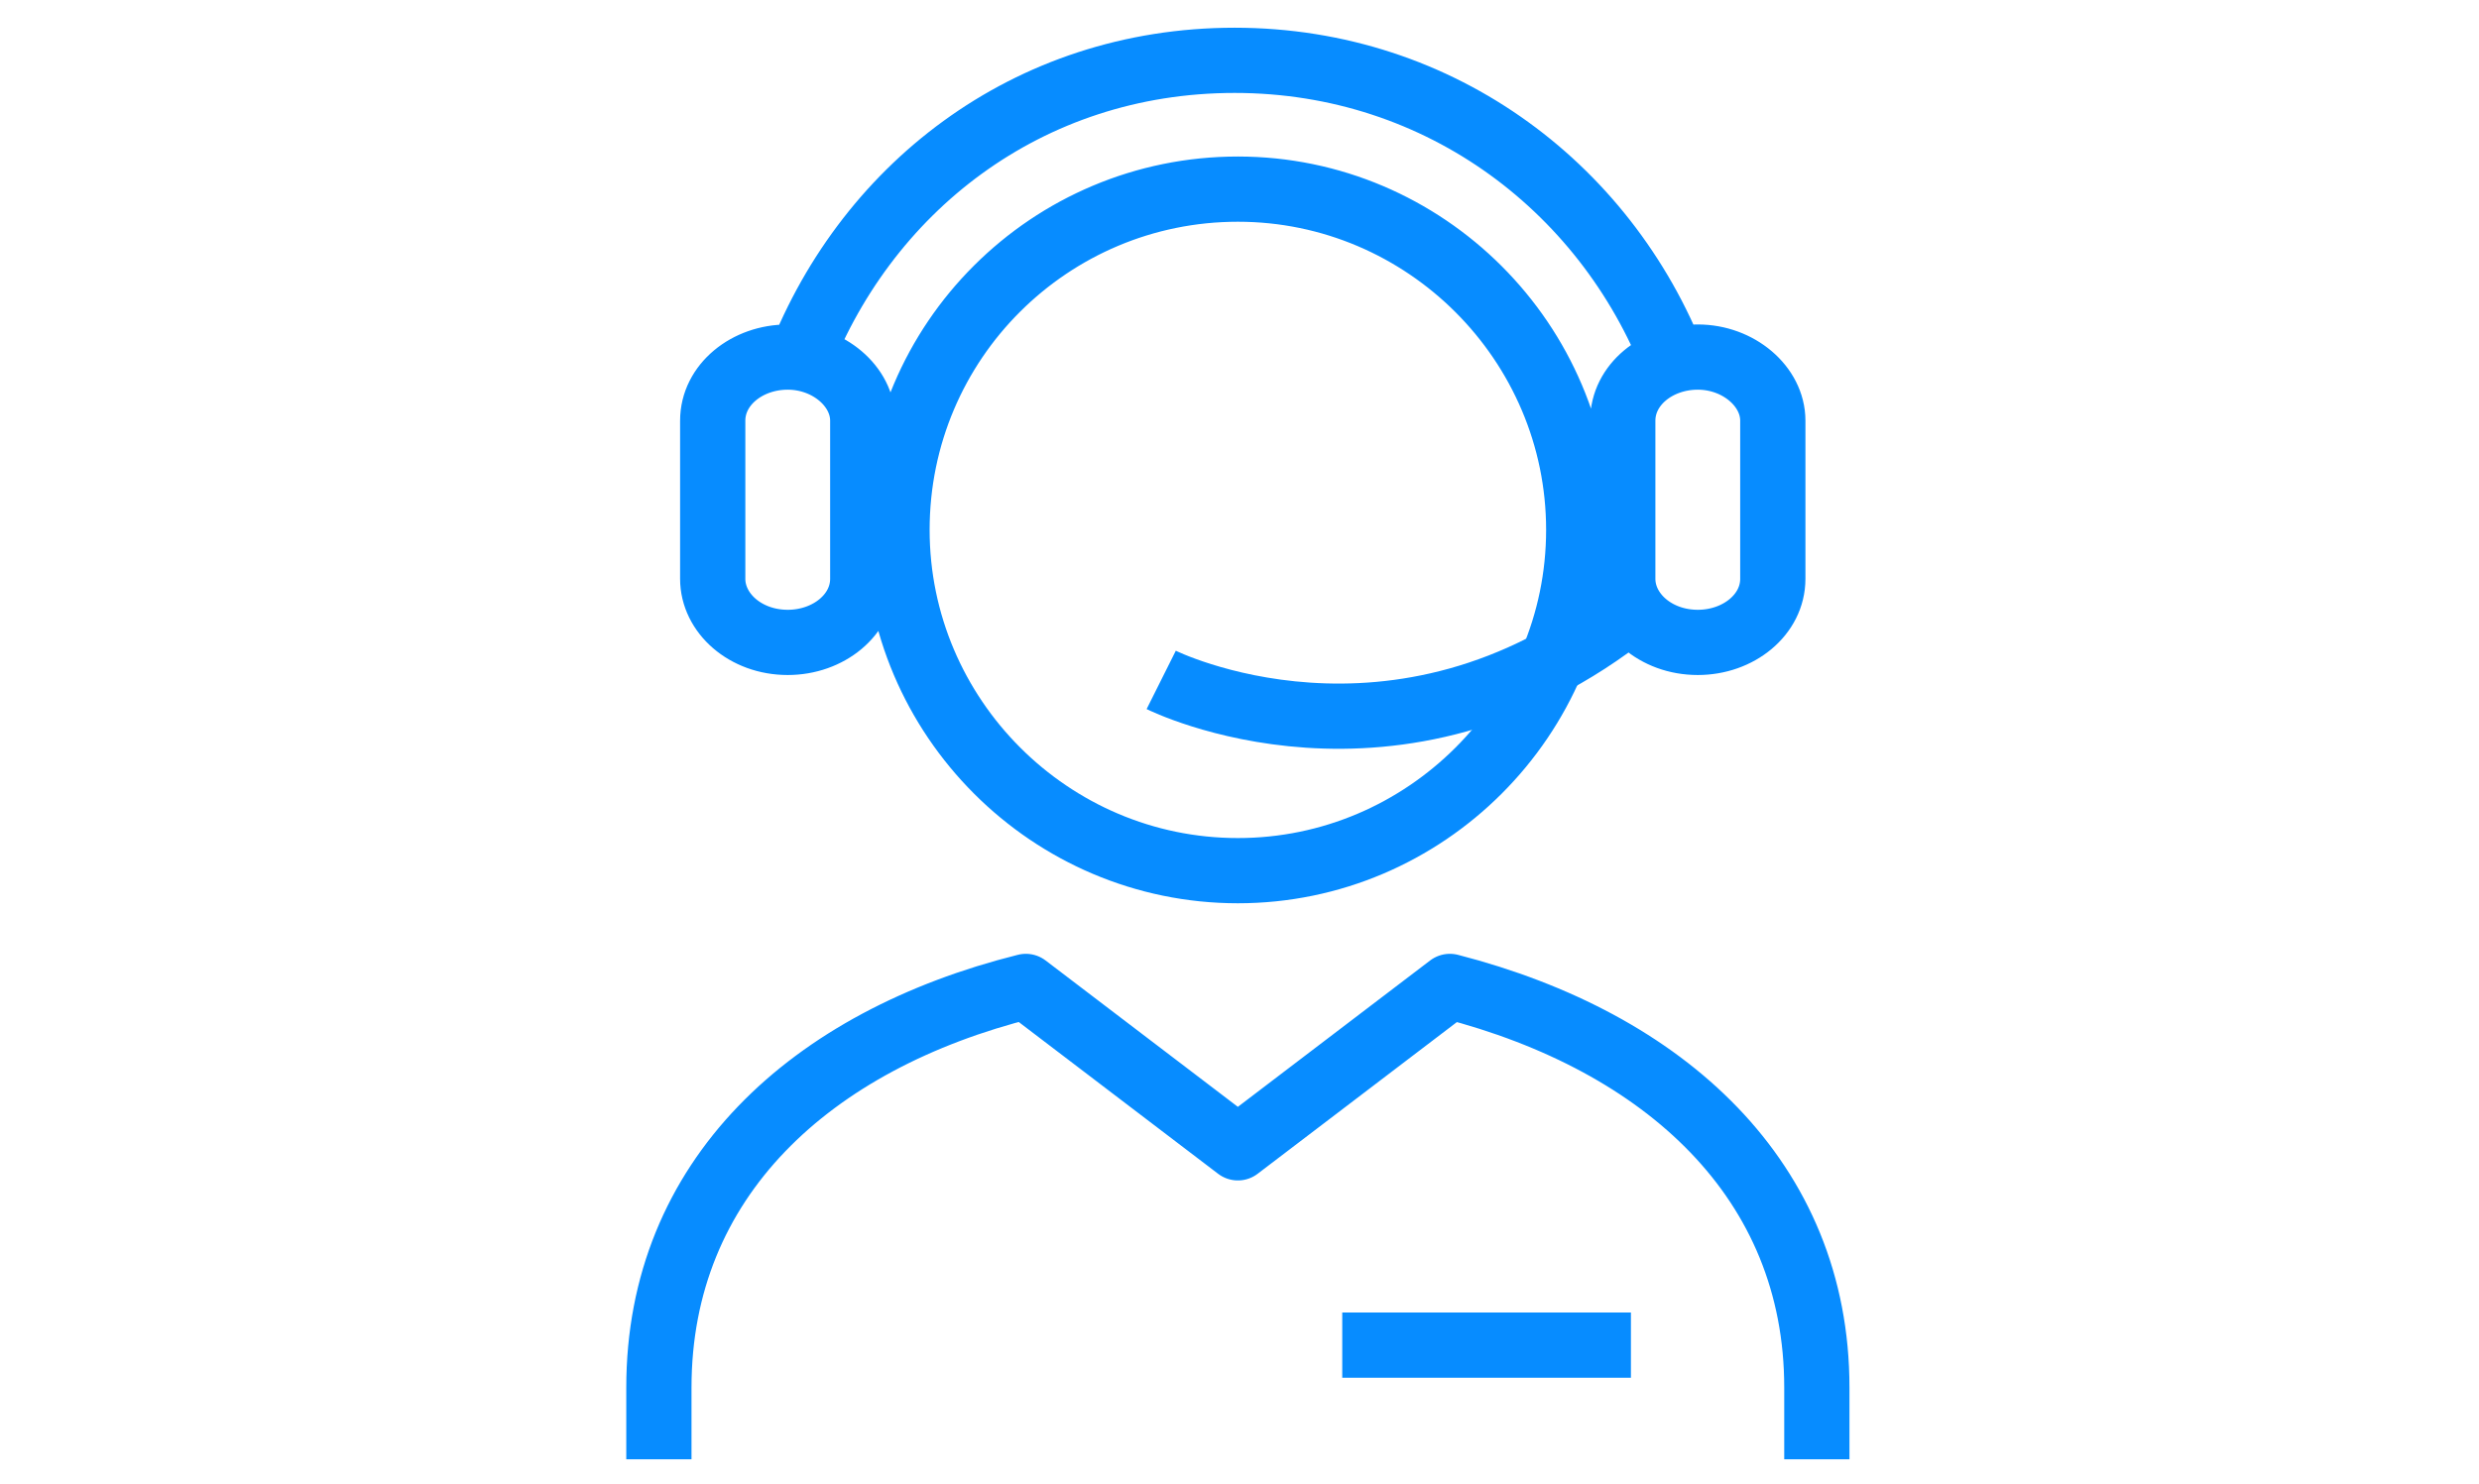 <?xml version="1.0" encoding="UTF-8"?>
<svg id="Layer_1" xmlns="http://www.w3.org/2000/svg" version="1.1" viewBox="0 0 152 91">
  <!-- Generator: Adobe Illustrator 29.8.1, SVG Export Plug-In . SVG Version: 2.1.1 Build 2)  -->
  <defs>
    <style>
      .st0 {
        fill: none;
        stroke: #078cff;
        stroke-linejoin: round;
        stroke-width: 4px;
      }
    </style>
  </defs>
  <line class="st0" x1="82.3" y1="82.5" x2="100" y2="82.5"/>
  <g>
    <path class="st0" d="M102.9,22.9c-4.1-11.2-14.5-19.2-27.2-19.2s-22.8,7.9-26.9,19M48.3,39.4c-2.6,0-4.6-1.8-4.6-3.9v-9.7c0-2.2,2.1-3.9,4.6-3.9s4.6,1.8,4.6,3.9v9.7c0,2.2-2.1,3.9-4.6,3.9ZM104.1,39.4c-2.6,0-4.6-1.8-4.6-3.9v-9.7c0-2.2,2.1-3.9,4.6-3.9s4.6,1.8,4.6,3.9v9.7c0,2.2-2.1,3.9-4.6,3.9ZM55,32.5c0,11.5,9.4,20.9,20.9,20.9s20.9-9.4,20.9-20.9-9.4-20.9-20.9-20.9-20.9,9.3-20.9,20.9Z"/>
    <path class="st0" d="M71.2,41.7s14.4,7.2,28.8-4.3"/>
    <path class="st0" d="M111.4,89.5v-4.4c0-12.7-9.3-21.2-22.5-24.6l-13,9.9-13-9.9c-13.2,3.3-22.5,11.8-22.5,24.6v4.4"/>
  </g>
</svg>